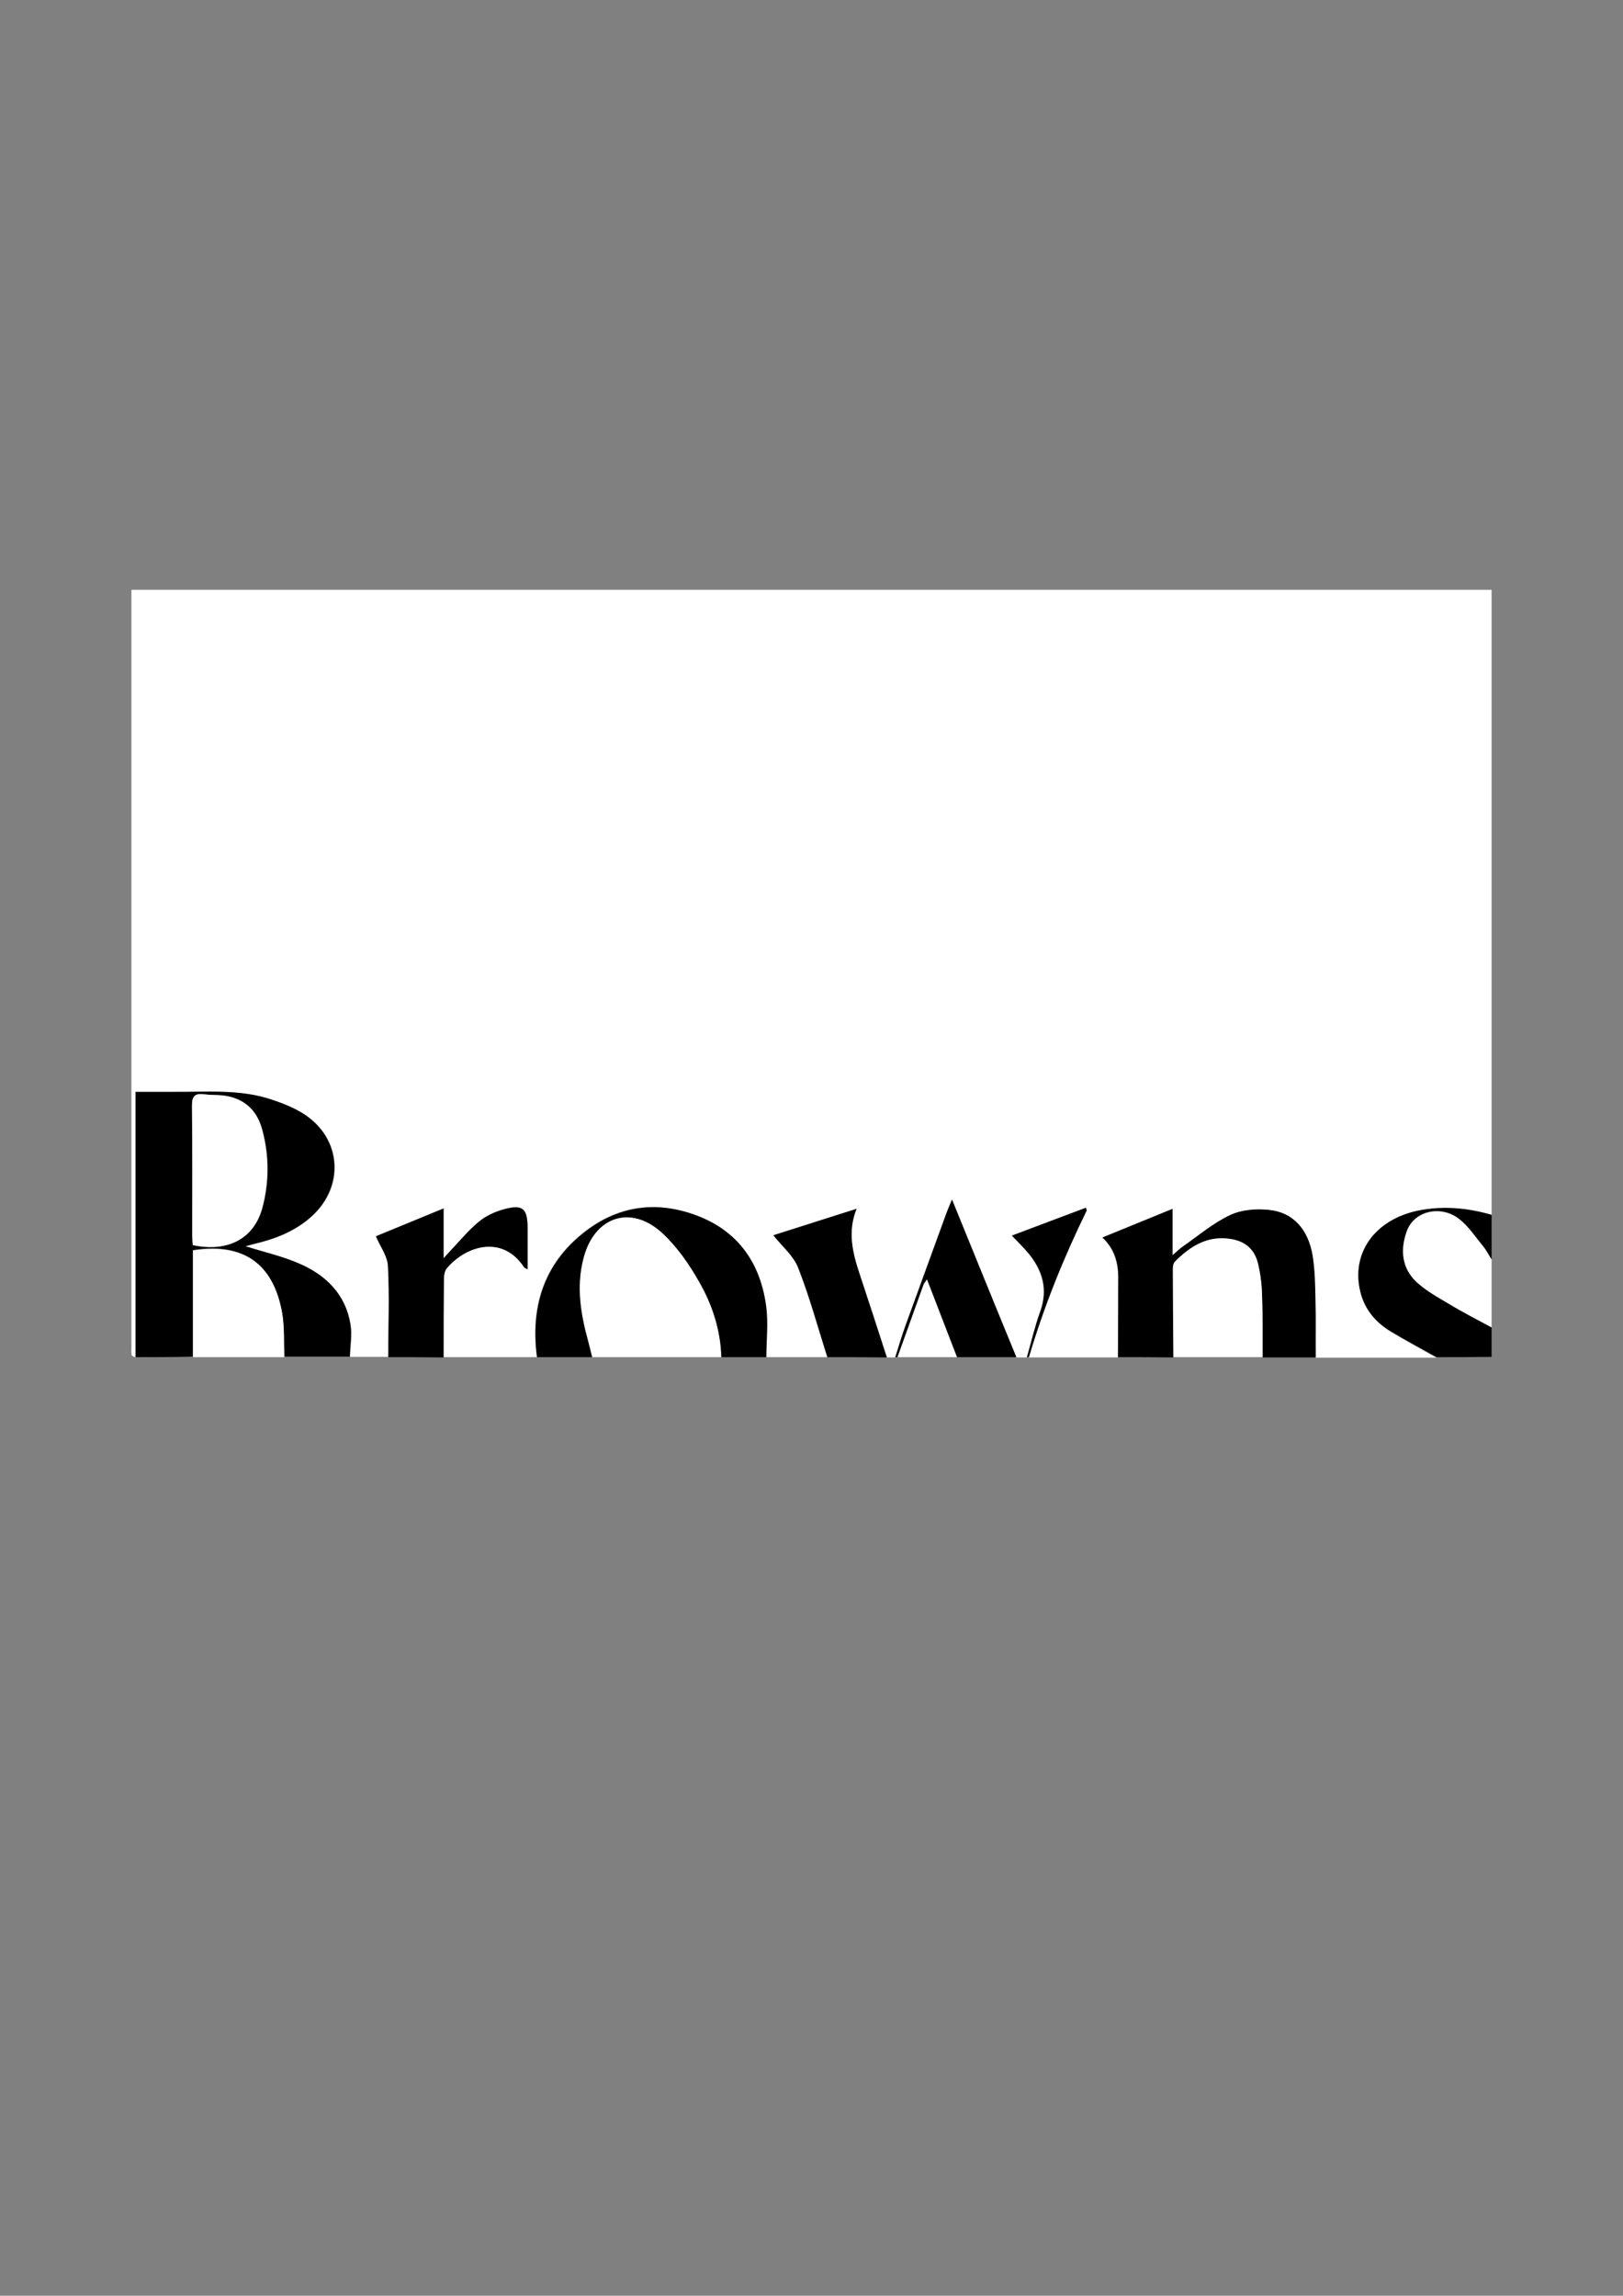 <?xml version="1.0" encoding="utf-8"?>
<!-- Generator: Adobe Illustrator 28.0.0, SVG Export Plug-In . SVG Version: 6.00 Build 0)  -->
<svg version="1.1" id="Layer_1" xmlns="http://www.w3.org/2000/svg" xmlns:xlink="http://www.w3.org/1999/xlink" x="0px" y="0px"
	 viewBox="0 0 595.3 841.9" style="enable-background:new 0 0 595.3 841.9;" xml:space="preserve">
<rect x="0" y="0" width="595.3" height="841.9" fill="#808080" stroke="none"/>
<style type="text/css">
	.st0{fill:#FFFFFF;}
</style>
<g>
	<path class="st0" d="M196.9,497.7c-11.4,0-22.8,0-34.2,0c0-9.5,0-18.9,0.1-28.4c0-1.5,0.3-3.3,1.1-4.3c7-8.2,20.4-12.4,28.3-0.4
		c0.2,0.2,0.5,0.3,1.3,0.8c0-5.3,0-10.2,0-15.1c0-7.3-1.8-8.9-9-6.8c-3.2,0.9-6.4,2.4-8.9,4.5c-3.7,3-6.7,6.8-10,10.2
		c-0.7,0.8-1.4,1.6-2.9,3.2c0-6.9,0-12.6,0-18.3c-8.7,3.6-17,7-24.8,10.2c1.5,3.5,4.2,7.1,4.4,10.9c0.6,11.1,0.2,22.2,0.1,33.4
		c-4.7,0-9.3,0-14,0c0.1-4,0.9-8.1,0.2-11.9c-1.8-11-9-18-18.7-22.2c-6.4-2.8-13.3-4.4-19.8-6.4c0.8-0.2,2.1-0.6,3.3-0.9
		c7.8-1.9,15.1-4.7,21.1-10.2c12.1-11.1,10.8-28.6-3-37.4c-3.4-2.2-7.4-3.8-11.3-5.1c-11.8-4.1-24.1-2.9-36.2-3c-4.6,0-9.2,0-14.2,0
		c0,32.8,0,65,0,97.3c-0.5-0.3-1.4-0.4-1.5-0.8c-0.2-0.8-0.1-1.8-0.1-2.7c0-92.6,0-185.3,0-278c166.3,0,332.6,0,498.9,0
		c0,76.5,0,152.9,0,229.4c-9-2.6-18-3.5-27.2-1.5c-15.9,3.3-24.5,15.7-20.9,29.8c1.6,6.4,5.6,11,11.1,14.4
		c5.5,3.3,11.2,6.4,16.8,9.5c-14.8,0-29.6,0-44.4,0c0-7.1,0.1-14.2-0.1-21.3c-0.1-5.3-0.2-10.6-1-15.8c-1.6-9.9-7.2-16.1-16-17
		c-4.7-0.5-10.1-0.1-14.3,1.9c-6.2,2.9-11.6,7.6-17.3,11.5c-1.1,0.7-2,1.7-3.8,3.2c0-6.5,0-11.8,0-17c-8.8,3.6-17.2,7.1-25.7,10.5
		c4.1,3.8,5.8,8.8,5.8,14.4c0,9.8,0,19.7-0.1,29.5c-10.9,0-21.8,0-32.7,0c5.5-18.5,12.7-36.4,21.2-53.8c0.1-0.2-0.1-0.4-0.3-1
		c-9,3.4-17.9,6.7-27.1,10.2c2.4,2.5,4.3,4.4,6.1,6.5c5.1,6.3,7.2,13.2,4.3,21.3c-2,5.5-3.3,11.2-4.9,16.8c-1.3,0-2.6,0-3.9,0
		c-7.7-19-15.5-38-23.6-57.8c-0.9,2.3-1.5,3.6-2,4.9c-5,13.7-10,27.5-15,41.2c-1.4,3.9-2.6,7.8-3.8,11.7c-1,0-2.1,0-3.1,0
		c-3.3-10.2-6.6-20.4-10-30.6c-2.6-7.8-4.5-15.6-1.1-23.9c-10.7,3.4-21.1,6.7-30.5,9.7c3.1,3.9,7.4,7.4,9.1,11.9
		c4.2,10.7,7.2,21.8,10.7,32.8c-7.5,0-15,0-22.6,0c0-6.1,0.7-12.2,0-18.1c-1.9-15.5-9.6-27.4-24.4-33.4c-15.2-6.2-29.9-4.3-42.8,6.1
		C199.2,463.9,194.5,479.5,196.9,497.7z"/>
	<path d="M49.7,497.7c0-32.2,0-64.5,0-97.3c5,0,9.6,0,14.2,0c12.2,0.1,24.5-1.1,36.2,3c3.9,1.3,7.8,2.9,11.3,5.1
		c13.8,8.9,15,26.4,3,37.4c-6,5.5-13.3,8.4-21.1,10.2c-1.2,0.3-2.4,0.6-3.3,0.9c6.5,2.1,13.4,3.6,19.8,6.4
		c9.7,4.2,16.9,11.2,18.7,22.2c0.6,3.9-0.1,7.9-0.2,11.9c-8,0-16.1,0-24.1,0c-0.2-5.4,0.1-10.9-0.8-16.2
		c-2.9-16.3-12.5-26-32.7-22.9c0,13,0,26,0,39.1C63.8,497.7,56.8,497.7,49.7,497.7z M70.7,456.6c12.9,2.8,22.5-2.3,25.6-13.7
		c2.5-9.4,2.5-19,0-28.4c-2-7.5-6.9-12-14.8-12.8c-2.2-0.2-4.4-0.1-6.6-0.4c-3.3-0.4-4.5,0.7-4.4,4.2c0.2,15.8,0.1,31.6,0.1,47.4
		C70.6,454.1,70.7,455.4,70.7,456.6z"/>
	<path d="M410.1,497.7c0-9.8,0.1-19.7,0.1-29.5c0-5.6-1.7-10.7-5.8-14.4c8.5-3.5,16.9-6.9,25.7-10.5c0,5.2,0,10.6,0,17
		c1.8-1.5,2.7-2.5,3.8-3.2c5.7-4,11.1-8.6,17.3-11.5c4.2-2,9.6-2.4,14.3-1.9c8.8,0.9,14.4,7.1,16,17c0.8,5.2,0.9,10.5,1,15.8
		c0.2,7.1,0,14.2,0.1,21.3c-6.5,0-13,0-19.5,0c-0.1-7.6,0-15.3-0.2-22.9c-0.1-3.8-0.6-7.7-1.5-11.5c-1.2-4.9-4.5-8-9.7-8.9
		c-8.6-1.5-15,2.5-20.7,8.2c-0.5,0.5-0.8,1.6-0.8,2.5c0,10.9,0.1,21.7,0.2,32.6C423.6,497.7,416.9,497.7,410.1,497.7z"/>
	<path class="st0" d="M264.6,497.7c-15.8,0-31.7,0-47.5,0c-0.5-1.9-0.9-3.7-1.4-5.6c-2.8-10.1-4.5-20.2-1.8-30.6
		c4-15.4,17.5-20,29.1-9.2c5.4,5,9.8,11.4,13.4,17.8C261.3,478.5,264.3,487.7,264.6,497.7z"/>
	<path d="M264.6,497.7c-0.3-9.9-3.3-19.2-8.1-27.6c-3.6-6.4-8.1-12.8-13.4-17.8c-11.7-10.8-25.2-6.2-29.1,9.2
		c-2.7,10.4-1,20.5,1.8,30.6c0.5,1.8,0.9,3.7,1.4,5.6c-6.7,0-13.5,0-20.2,0c-2.4-18.1,2.4-33.8,16.9-45.4
		c12.9-10.4,27.6-12.2,42.8-6.1c14.8,6,22.5,17.9,24.4,33.4c0.7,6,0,12.1,0,18.1C275.5,497.7,270,497.7,264.6,497.7z"/>
	<path d="M142.4,497.7c0-11.1,0.5-22.3-0.1-33.4c-0.2-3.8-3-7.4-4.4-10.9c7.8-3.2,16.1-6.6,24.8-10.2c0,5.6,0,11.3,0,18.3
		c1.5-1.7,2.2-2.5,2.9-3.2c3.3-3.5,6.4-7.2,10-10.2c2.5-2.1,5.8-3.6,8.9-4.5c7.2-2,9-0.5,9,6.8c0,4.9,0,9.8,0,15.1
		c-0.8-0.5-1.1-0.5-1.3-0.8c-7.9-12-21.3-7.9-28.3,0.4c-0.9,1-1.1,2.8-1.1,4.3c-0.1,9.5-0.1,18.9-0.1,28.4
		C155.9,497.7,149.1,497.7,142.4,497.7z"/>
	<path d="M526.9,497.7c-5.6-3.2-11.3-6.2-16.8-9.5c-5.5-3.3-9.5-8-11.1-14.4c-3.5-14.1,5.1-26.4,20.9-29.8
		c9.2-1.9,18.3-1.1,27.2,1.5c0,5.4,0,10.9,0,16.3c-1-1.6-1.9-3.4-3.1-4.8c-2.8-3.5-5.4-7.4-8.9-10.1c-6.7-5.2-16.3-2.9-19,4.3
		c-2.5,6.7-2.1,13.5,3.3,18.7c3.5,3.3,7.9,5.8,12.1,8.2c5.1,3,10.4,5.7,15.6,8.6c0,3.6,0,7.3,0,10.9
		C540.4,497.7,533.6,497.7,526.9,497.7z"/>
	<path class="st0" d="M430.4,497.7c-0.1-10.9-0.2-21.7-0.2-32.6c0-0.8,0.2-1.9,0.8-2.5c5.7-5.7,12.1-9.7,20.7-8.2
		c5.2,0.9,8.5,3.9,9.7,8.9c0.9,3.7,1.4,7.6,1.5,11.5c0.3,7.6,0.2,15.2,0.2,22.9C452.2,497.7,441.3,497.7,430.4,497.7z"/>
	<path class="st0" d="M70.8,497.7c0-13,0-26.1,0-39.1c20.2-3.2,29.8,6.6,32.7,22.9c0.9,5.3,0.6,10.8,0.8,16.2
		C93.1,497.7,81.9,497.7,70.8,497.7z"/>
	<path d="M303.5,497.7c-3.5-11-6.5-22.1-10.7-32.8c-1.8-4.5-6.1-8-9.1-11.9c9.4-3,19.8-6.3,30.5-9.7c-3.4,8.3-1.5,16.1,1.1,23.9
		c3.4,10.2,6.7,20.4,10,30.6C318,497.7,310.8,497.7,303.5,497.7z"/>
	<path d="M328.4,497.7c1.3-3.9,2.4-7.9,3.8-11.7c5-13.8,10-27.5,15-41.2c0.5-1.3,1-2.6,2-4.9c8.1,19.9,15.8,38.9,23.6,57.8
		c-7.3,0-14.5,0-21.8,0c-3.6-9.3-7.2-18.6-11-28.5c-0.8,1.2-1.1,1.4-1.2,1.8c-3.2,8.9-6.4,17.8-9.6,26.7
		C328.9,497.7,328.7,497.7,328.4,497.7z"/>
	<path class="st0" d="M547.1,486.8c-5.2-2.8-10.5-5.5-15.6-8.6c-4.2-2.5-8.6-4.9-12.1-8.2c-5.4-5.2-5.8-12-3.3-18.7
		c2.7-7.1,12.3-9.4,19-4.3c3.5,2.7,6,6.6,8.9,10.1c1.2,1.5,2,3.2,3.1,4.8C547.1,470.2,547.1,478.5,547.1,486.8z"/>
	<path d="M376.7,497.7c1.6-5.6,2.9-11.3,4.9-16.8c2.9-8.1,0.9-15-4.3-21.3c-1.7-2.1-3.7-4-6.1-6.5c9.2-3.5,18.1-6.8,27.1-10.2
		c0.2,0.6,0.3,0.9,0.3,1c-8.5,17.4-15.7,35.2-21.2,53.8C377.2,497.7,376.9,497.7,376.7,497.7z"/>
	<path class="st0" d="M329.2,497.7c3.2-8.9,6.4-17.8,9.6-26.7c0.1-0.3,0.4-0.6,1.2-1.8c3.8,9.9,7.4,19.2,11,28.5
		C343.7,497.7,336.5,497.7,329.2,497.7z"/>
	<path class="st0" d="M70.7,456.6c-0.1-1.2-0.2-2.4-0.2-3.7c0-15.8,0.1-31.6-0.1-47.4c0-3.6,1.1-4.6,4.4-4.2
		c2.2,0.3,4.4,0.2,6.6,0.4c7.9,0.8,12.9,5.3,14.8,12.8c2.5,9.4,2.5,19,0,28.4C93.2,454.2,83.6,459.3,70.7,456.6z"/>
</g>
</svg>
